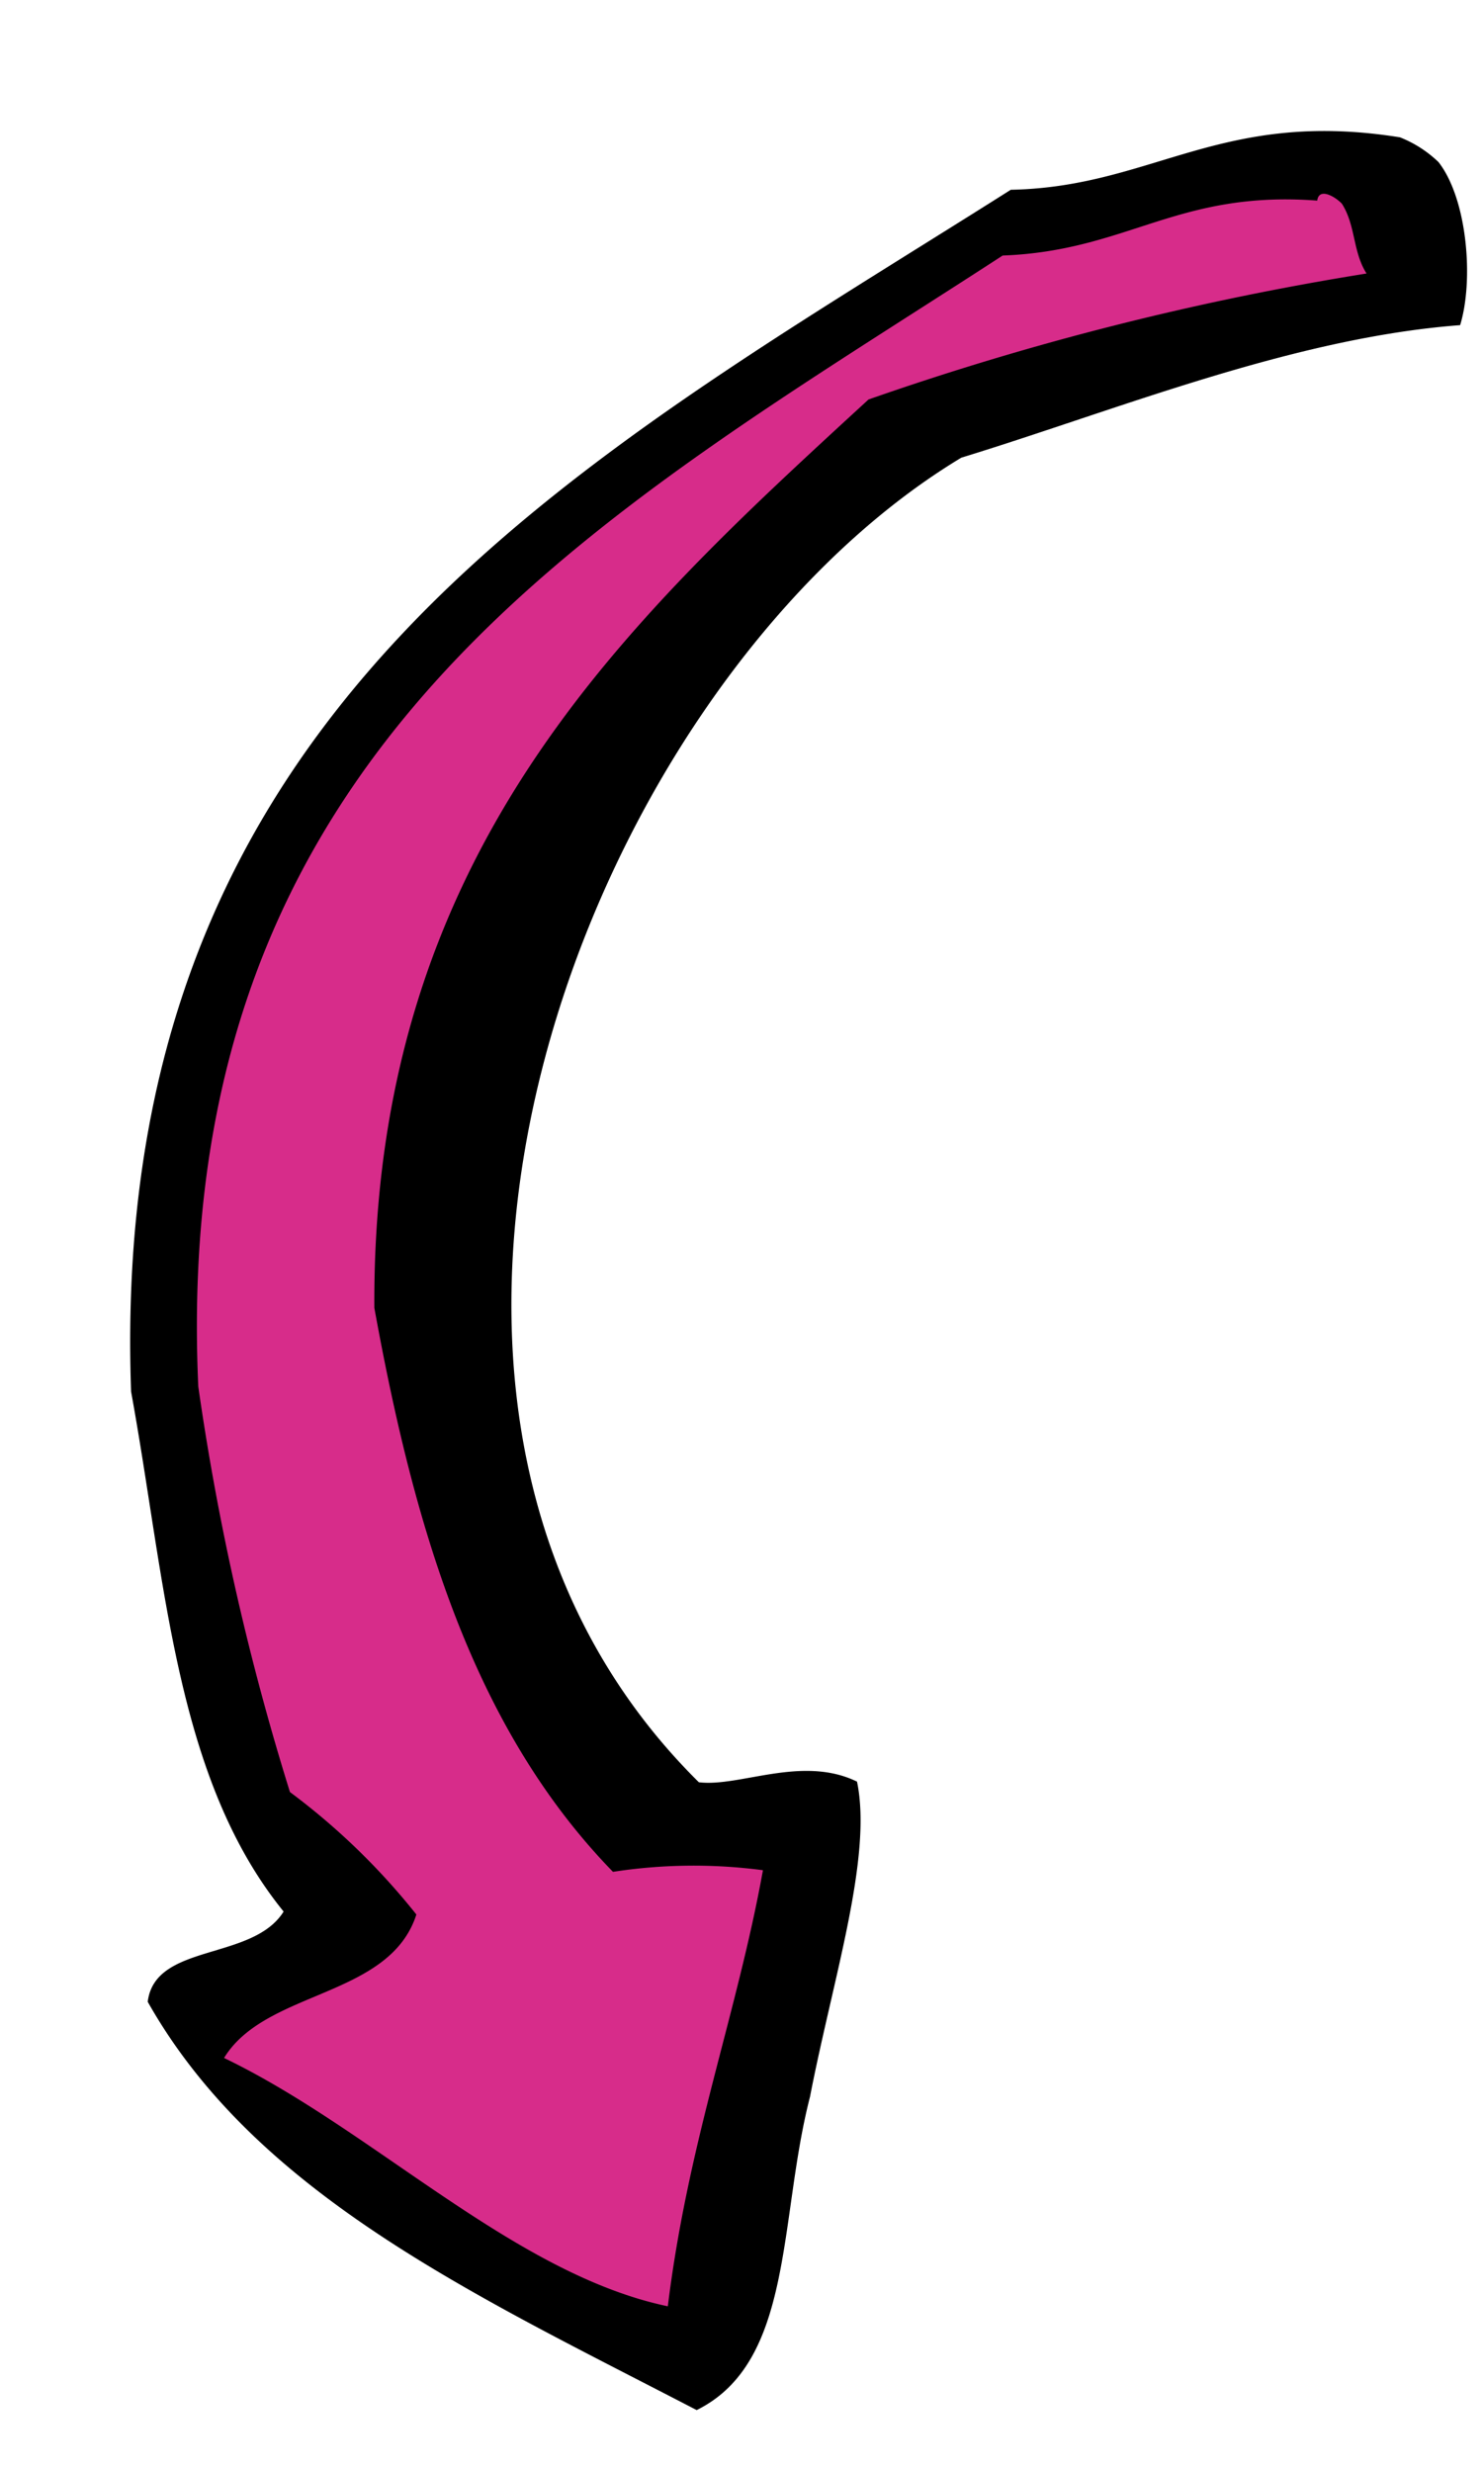 <svg xmlns="http://www.w3.org/2000/svg" viewBox="-1263 2545.211 58.353 97.138">
  <defs>
    <style>
      .cls-1, .cls-2 {
        fill-rule: evenodd;
      }

      .cls-2 {
        fill: #d72c8a;
      }
    </style>
  </defs>
  <g id="Symbol_26_1" data-name="Symbol 26 – 1" transform="translate(-1874)">
    <g id="Group_260" data-name="Group 260" transform="translate(611.125 2636.576) rotate(-83)">
      <path id="Path_3052" data-name="Path 3052" class="cls-1" d="M88.111,29.1c.782,5.52,4.171,7.793,3.91,14.937a4.643,4.643,0,0,1-.782,1.624c-1.3,1.3-4.432,1.948-6.256,1.624-1.3-6.495-4.953-12.989-7.56-18.834C66.735,14.81,37.539,7.666,24.5,24.552c0,1.624,1.564,3.9.782,6.17-2.868.974-7.821,0-12.513-.325C7.821,29.748,2.346,31.046,0,27.474,3.389,18.382,6.256,9.29,13.295,4.094c2.346,0,2.085,3.9,4.171,4.871C22.158,4.094,29.718,2.8,37.017.522,63.607-3.7,75.338,13.511,88.111,29.1Z" transform="translate(0 0)"/>
      <path id="Path_3053" data-name="Path 3053" class="cls-2" d="M15.577,12.832c-3.389-.649-3.65-5.52-6.517-6.819-2.085,6.17-7.038,12.34-7.56,18.509,6.517,0,11.731,1.3,17.466,1.624a20.791,20.791,0,0,0-.782-5.845c4.953-6.17,12.513-9.417,20.855-12.015,17.727-2.273,27.893,6.495,37.8,14.937a113.559,113.559,0,0,1,7.3,18.834c.782-.649,1.825-.649,2.607-1.3.261-.325.521-.974,0-.974-.261-5.52-2.868-7.144-3.65-12.015C71.1,13.482,60.154-2.43,35.128,1.791a101.78,101.78,0,0,0-15.38,5.52A26.689,26.689,0,0,1,15.577,12.832Z" transform="translate(2.41 1.329)"/>
    </g>
  </g>
</svg>

